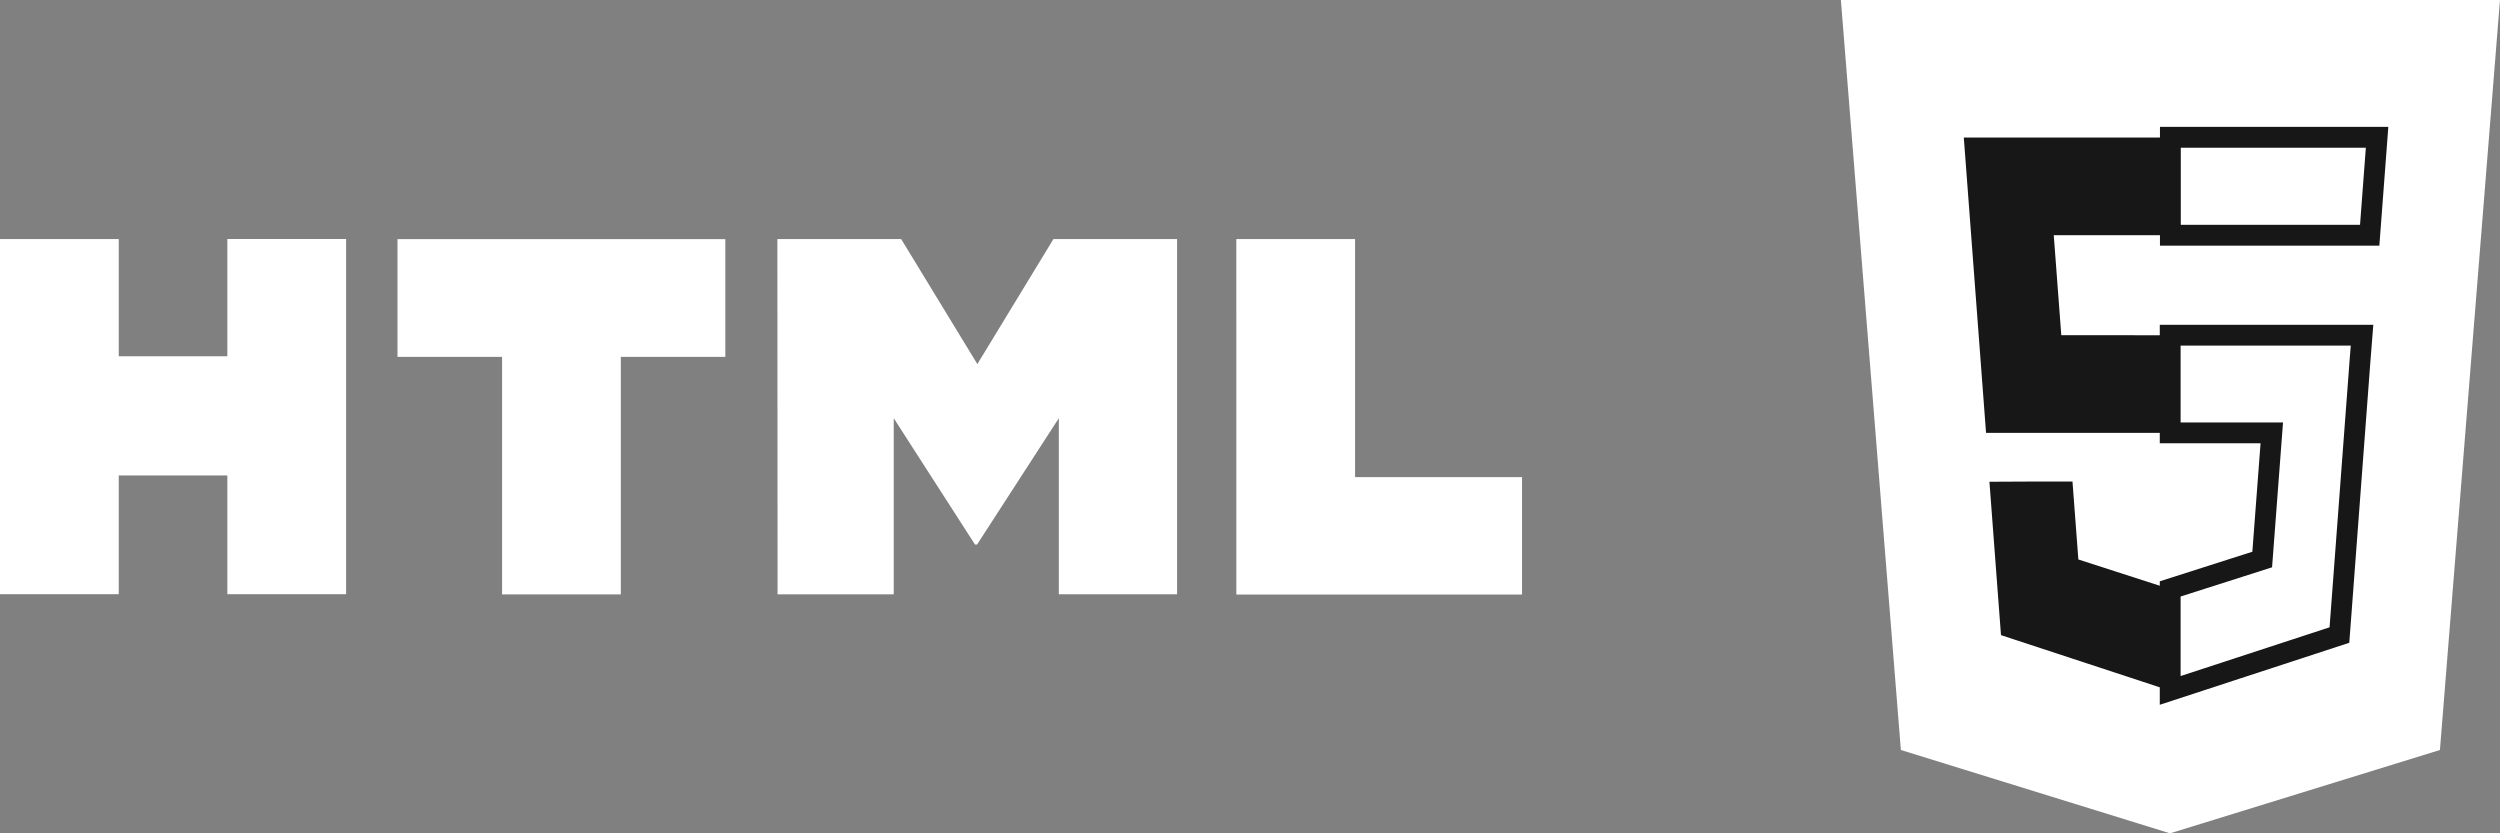 <svg xmlns="http://www.w3.org/2000/svg" width="120.001" height="40" viewBox="0 0 120.001 40">
  <rect x="0" y="0" width="120.001" height="40" fill="#808080" stroke="none"/>
  <g id="Group_56260" data-name="Group 56260" transform="translate(-360.999 -5440)">
    <rect id="Rectangle_15321" data-name="Rectangle 15321" width="120" height="40" transform="translate(361 5440)" fill="none"/>
    <g id="w3_html5-ar21" transform="translate(354.699 5427.94)">
      <path id="Path_61015" data-name="Path 61015" d="M6.3,21.475H12V27.1h5.213v-5.63h5.7v17.05h-5.7v-5.7H12v5.7H6.3V21.475ZM30.407,27.13H25.38V21.476H41.116V27.13H36.1v11.4H30.4V27.13Zm13.207-5.655h5.943l3.656,6,3.652-6H62.8v17.05H57.124V30.073L53.2,36.136h-.1L49.2,30.074v8.452H43.624Zm22.03,0h5.7V32.9h8.015v5.636H65.645Z" transform="translate(0 2.061)" fill="#fff"/>
      <path id="Path_61016" data-name="Path 61016" d="M82.07,12.06h31.637l-2.882,36-12.955,4-12.92-4Z" transform="translate(12.593 0)" fill="#fff"/>
      <path id="Path_61017" data-name="Path 61017" d="M108.36,46.021l2.463-31.32H97.9V49.315Z" transform="translate(12.593 0)" fill="#fff"/>
      <path id="Path_61018" data-name="Path 61018" d="M92.65,28.15l-.362-4.8H97.9V18.662H87.97l1.068,14.177H97.9V28.152ZM89.2,35.184l.555,7.363,8.113,2.666.018-.006V40.329l-.017.006-4.4-1.42-.282-3.74H91.048Z" transform="translate(12.593 0)" fill="#171717"/>
      <path id="Path_61019" data-name="Path 61019" d="M106.986,29.409l.1-1.259H97.877v4.687h4.877l-.46,6.08-4.417,1.411V45.2L106,42.542l.06-.793Zm-9.1-6.058h9.567l.355-4.7H97.886v4.675Z" transform="translate(12.593 0)" fill="none" stroke="#171717" stroke-width="1"/>
    </g>
  </g>
</svg>
